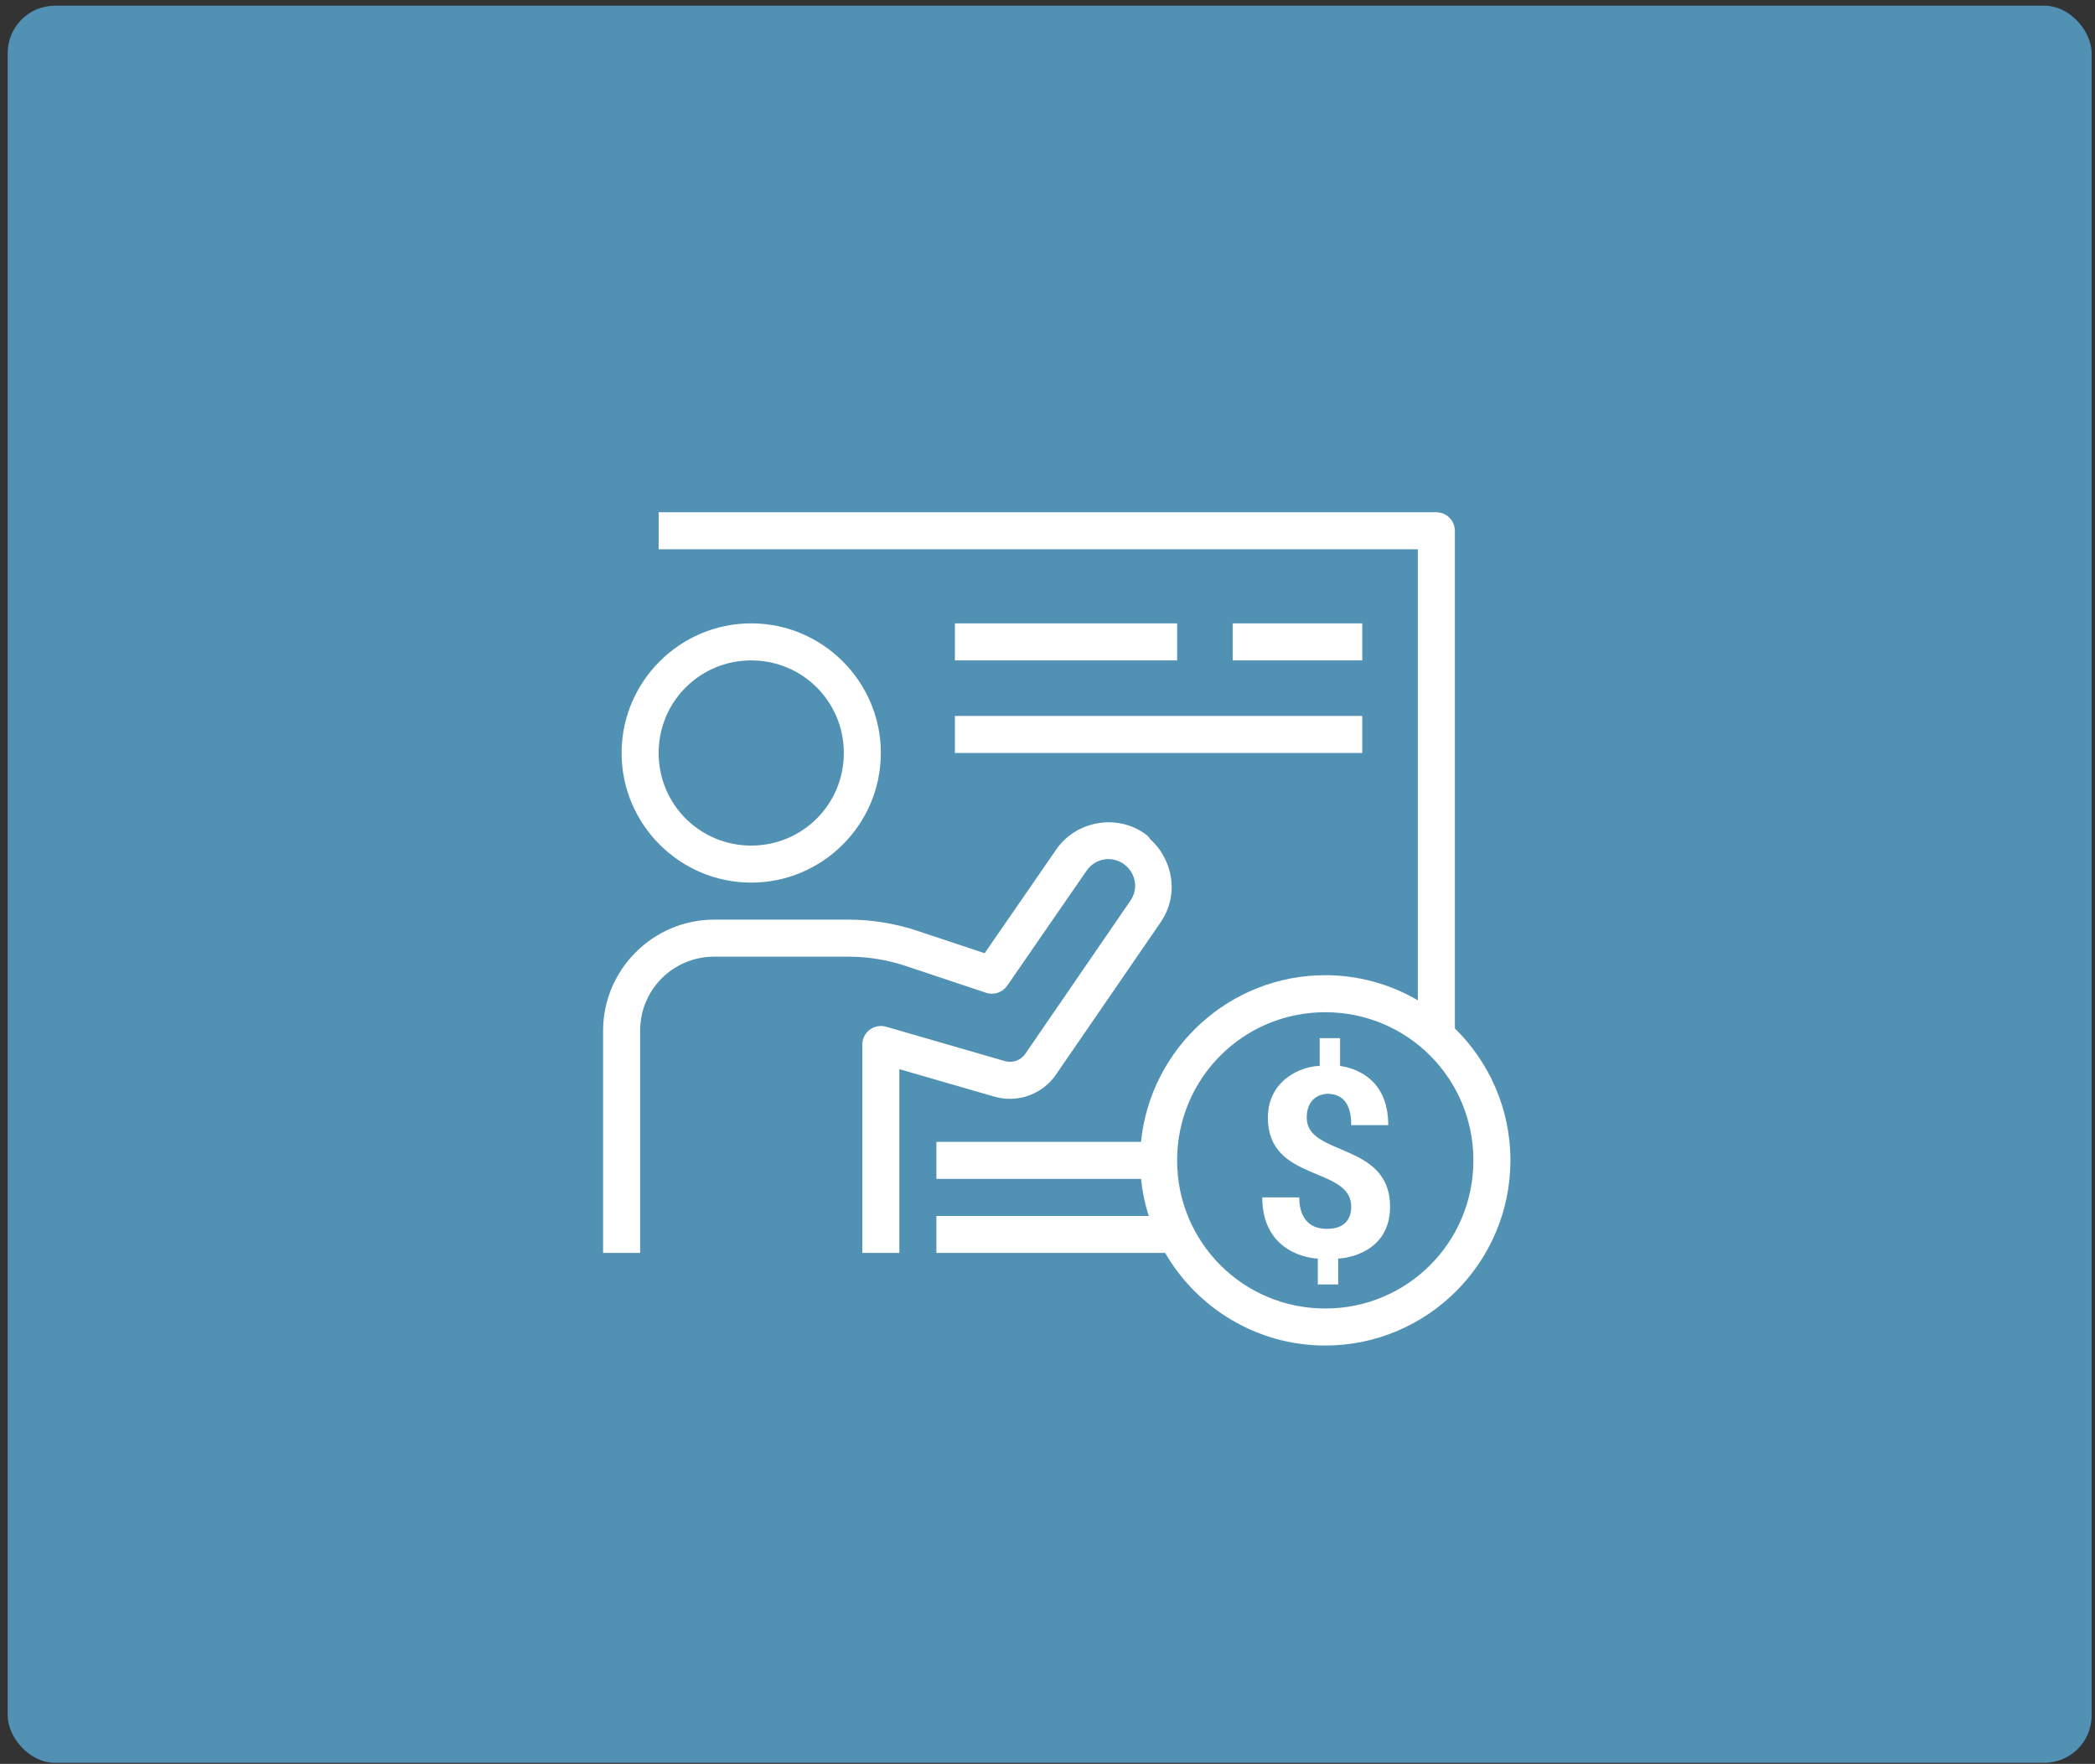 <?xml version="1.0" encoding="UTF-8"?>
<svg xmlns="http://www.w3.org/2000/svg" width="310" height="261" viewBox="0 0 310 261" fill="none">
  <rect x="0" y="0" width="310" height="261" fill="#333333" stroke="none"/>
  <g clip-path="url(#clip0_304_6603)">
    <rect x="1.138" y="0.842" width="308.362" height="260" rx="7" fill="#5191B4"></rect>
    <g clip-path="url(#clip1_304_6603)">
      <path d="M97.46 75.8V81.28H209.8V148.014C205.765 145.659 201.088 144.3 196.1 144.3C181.929 144.3 170.22 155.142 168.839 168.96H138.56V174.44H168.839C169.032 176.334 169.417 178.164 169.974 179.92H138.56V185.4H172.414C177.155 193.577 185.996 199.1 196.1 199.1C211.202 199.1 223.5 186.802 223.5 171.7C223.5 164.058 220.343 157.144 215.28 152.177V78.54C215.28 77.031 214.049 75.8 212.54 75.8H97.46ZM111.16 92.24C100.596 92.24 91.98 100.856 91.98 111.42C91.98 121.984 100.596 130.6 111.16 130.6C121.724 130.6 130.34 121.984 130.34 111.42C130.34 100.856 121.724 92.24 111.16 92.24ZM141.3 92.24V97.72H174.18V92.24H141.3ZM182.4 92.24V97.72H201.58V92.24H182.4ZM111.16 97.72C118.759 97.72 124.86 103.821 124.86 111.42C124.86 119.019 118.759 125.12 111.16 125.12C103.561 125.12 97.46 119.019 97.46 111.42C97.46 103.821 103.561 97.72 111.16 97.72ZM141.3 105.94V111.42H201.58V105.94H141.3ZM164.205 121.673C163.595 121.663 162.995 121.716 162.396 121.823C159.988 122.241 157.751 123.579 156.274 125.73L145.699 141.046L135.745 137.739C132.459 136.636 129.013 136.08 125.556 136.08H105.68C96.636 136.08 89.24 143.476 89.24 152.52V185.4H94.72V152.52C94.72 146.44 99.601 141.56 105.68 141.56H125.556C128.424 141.56 131.282 142.02 134.011 142.93L145.913 146.901C147.069 147.286 148.343 146.858 149.038 145.852L160.78 128.844C162.043 127.004 164.483 126.575 166.302 127.86C166.302 127.871 166.302 127.871 166.313 127.871H166.302C168.068 129.133 168.497 131.51 167.255 133.297L151.714 155.934C151.04 156.908 149.841 157.336 148.707 157.015L131.1 151.92C130.276 151.685 129.377 151.856 128.692 152.37C128.007 152.884 127.6 153.697 127.6 154.564V185.4H133.08V158.203L147.176 162.281C150.569 163.255 154.24 161.939 156.242 159.027C156.242 159.038 156.242 159.038 156.242 159.027L171.782 136.412V136.401C174.458 132.494 173.645 127.282 170.198 124.178C170.016 123.868 169.77 123.611 169.471 123.407C167.887 122.262 166.046 121.706 164.205 121.673ZM196.1 149.78C208.237 149.78 218.02 159.562 218.02 171.7C218.02 183.837 208.237 193.62 196.1 193.62C183.963 193.62 174.18 183.837 174.18 171.7C174.18 159.562 183.963 149.78 196.1 149.78ZM195.276 153.622V157.732C192.814 157.732 187.612 159.637 187.612 165.396C187.612 174.986 199.942 172.524 199.942 178.55C199.942 179.096 199.932 181.836 196.368 181.836C192.258 181.836 192.258 178.004 192.258 177.18H186.778C186.778 185.4 193.906 186.224 194.998 186.224V190.056H198.016V186.224C199.108 186.224 205.69 185.4 205.69 178.55C205.69 168.96 193.36 171.154 193.36 165.396C193.36 164.85 193.36 162.11 196.368 161.842C199.664 161.842 199.942 164.85 199.942 166.487H205.422C205.422 159.37 200.21 158 198.294 157.732V153.622H195.276Z" fill="white"></path>
    </g>
  </g>
  <defs>
    <clipPath id="clip0_304_6603">
      <rect width="309" height="260.486" fill="white" transform="translate(0.5 0.356)"></rect>
    </clipPath>
    <clipPath id="clip1_304_6603">
      <rect width="137" height="137" fill="white" transform="translate(86.5 62.1)"></rect>
    </clipPath>
  </defs>
</svg>
